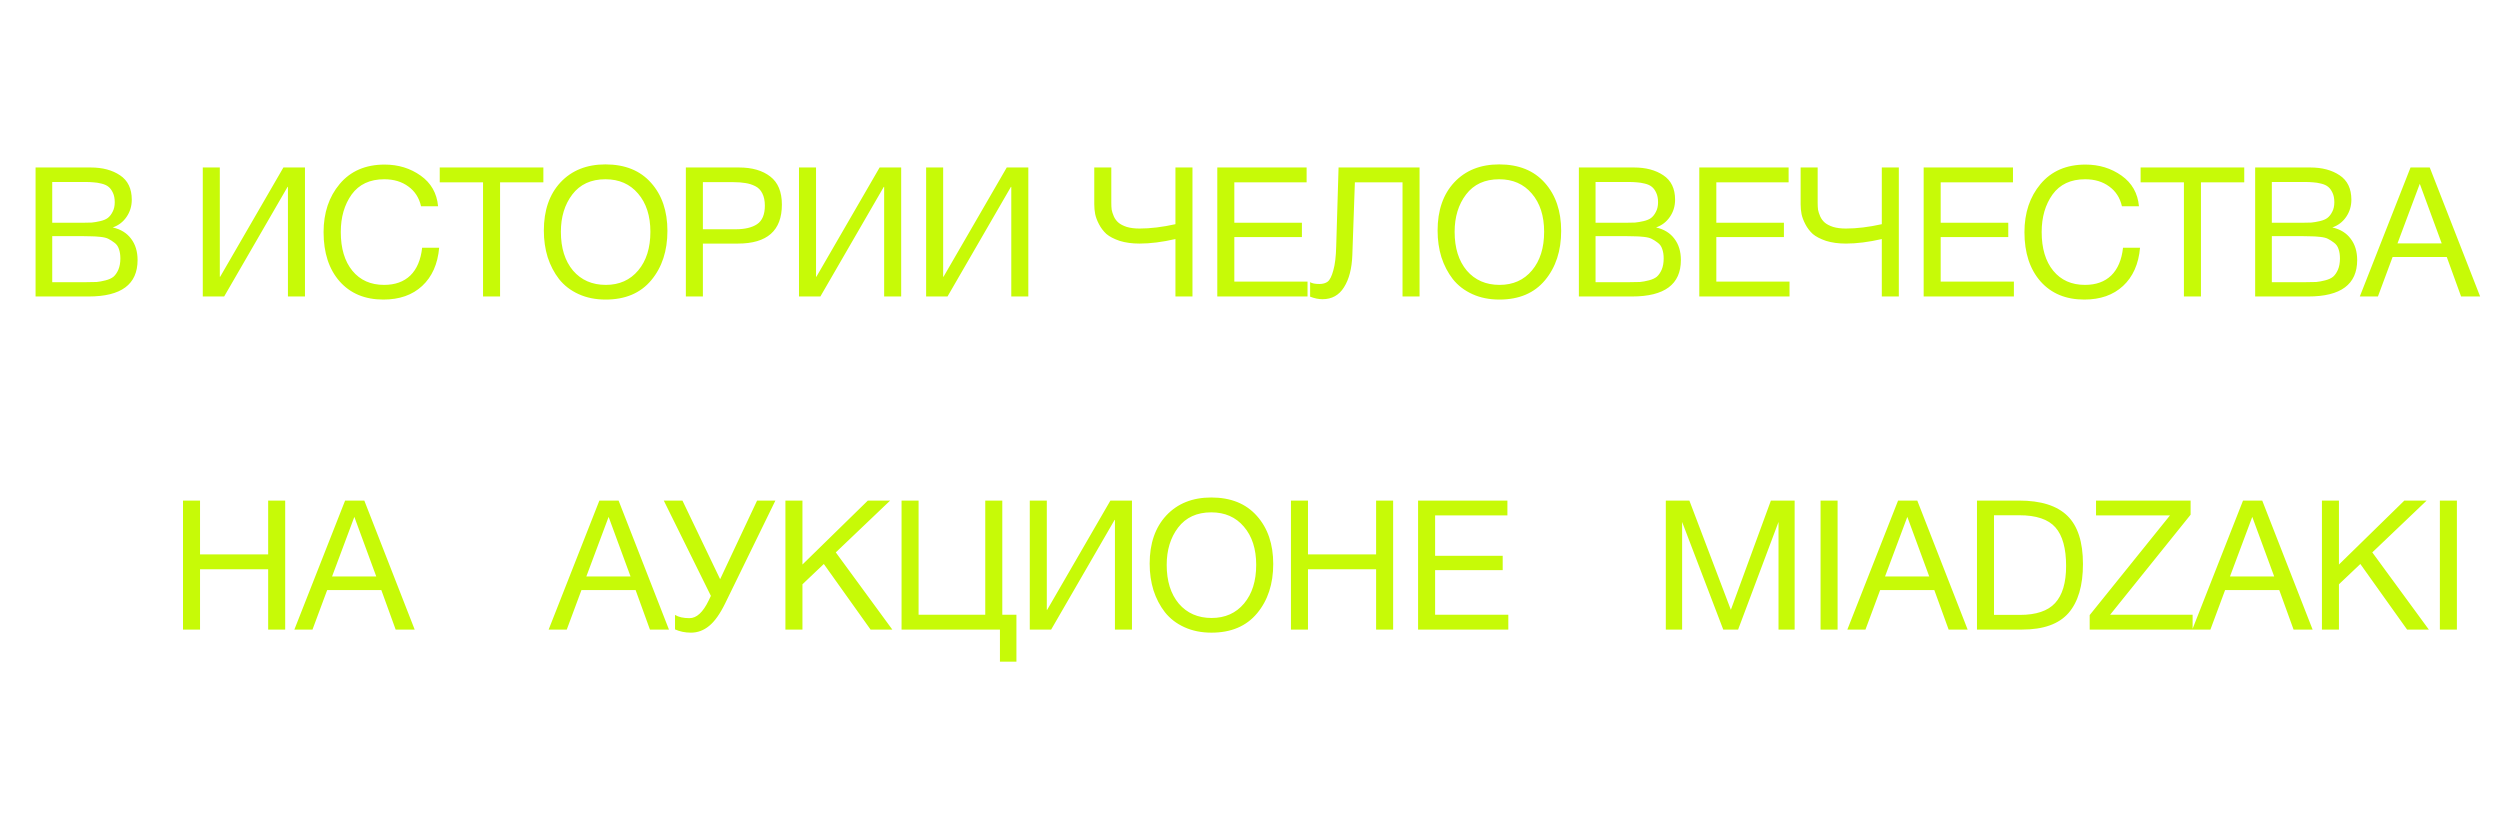 <?xml version="1.0" encoding="UTF-8"?> <svg xmlns="http://www.w3.org/2000/svg" width="1366" height="444" viewBox="0 0 1366 444" fill="none"> <path d="M19.433 91.512H49.529C55.997 91.512 61.343 92.931 65.567 95.769C69.857 98.607 72.002 103.062 72.002 109.134C72.002 112.632 71.045 115.767 69.131 118.539C67.283 121.245 64.775 123.159 61.607 124.281C65.963 125.271 69.296 127.317 71.606 130.419C73.982 133.521 75.17 137.415 75.17 142.101C75.17 155.367 66.26 162 48.44 162H19.433V91.512ZM28.541 99.432V121.707H45.272C47.186 121.707 48.803 121.674 50.123 121.608C51.509 121.476 53.06 121.212 54.776 120.816C56.492 120.42 57.845 119.859 58.835 119.133C59.891 118.341 60.782 117.219 61.508 115.767C62.3 114.315 62.696 112.566 62.696 110.52C62.696 108.474 62.366 106.758 61.706 105.372C61.046 103.92 60.254 102.831 59.33 102.105C58.406 101.313 57.119 100.719 55.469 100.323C53.885 99.927 52.433 99.696 51.113 99.63C49.859 99.498 48.209 99.432 46.163 99.432H28.541ZM28.541 129.033V154.179H47.153C49.463 154.179 51.344 154.146 52.796 154.08C54.248 153.948 55.865 153.651 57.647 153.189C59.495 152.727 60.947 152.067 62.003 151.209C63.059 150.285 63.95 148.998 64.676 147.348C65.402 145.632 65.765 143.586 65.765 141.21C65.765 139.23 65.501 137.514 64.973 136.062C64.511 134.61 63.686 133.455 62.498 132.597C61.376 131.739 60.287 131.046 59.231 130.518C58.241 129.99 56.789 129.627 54.875 129.429C52.961 129.231 51.476 129.132 50.42 129.132C49.364 129.066 47.747 129.033 45.569 129.033H28.541ZM110.799 162V91.512H120.105V151.209H120.303L154.854 91.512H166.635V162H157.329V102.105H157.131L122.481 162H110.799ZM239.962 135.369C239.17 144.279 236.068 151.242 230.656 156.258C225.31 161.208 218.248 163.683 209.47 163.683C199.438 163.683 191.485 160.383 185.611 153.783C179.737 147.117 176.8 138.141 176.8 126.855C176.8 116.295 179.737 107.517 185.611 100.521C191.551 93.459 199.735 89.928 210.163 89.928C217.621 89.928 224.188 91.941 229.864 95.967C235.54 99.993 238.708 105.57 239.368 112.698H230.062C229.006 108.078 226.696 104.481 223.132 101.907C219.568 99.267 215.179 97.947 209.965 97.947C202.111 97.947 196.171 100.719 192.145 106.263C188.185 111.807 186.205 118.638 186.205 126.756C186.205 135.732 188.317 142.794 192.541 147.942C196.765 153.09 202.54 155.664 209.866 155.664C215.872 155.664 220.657 153.948 224.221 150.516C227.785 147.018 229.93 141.969 230.656 135.369H239.962ZM296.897 91.512V99.63H273.236V162H263.93V99.63H240.269V91.512H296.897ZM330.819 89.829C341.511 89.829 349.827 93.195 355.767 99.927C361.707 106.593 364.677 115.338 364.677 126.162C364.677 137.052 361.74 146.028 355.866 153.09C349.992 160.152 341.676 163.683 330.918 163.683C325.44 163.683 320.523 162.693 316.167 160.713C311.811 158.733 308.247 155.994 305.475 152.496C302.769 148.998 300.69 145.005 299.238 140.517C297.852 136.029 297.159 131.178 297.159 125.964C297.159 114.942 300.195 106.164 306.267 99.63C312.405 93.096 320.589 89.829 330.819 89.829ZM330.819 97.947C322.965 97.947 316.926 100.719 312.702 106.263C308.544 111.741 306.465 118.539 306.465 126.657C306.465 135.501 308.676 142.563 313.098 147.843C317.586 153.057 323.559 155.664 331.017 155.664C338.409 155.664 344.316 153.024 348.738 147.744C353.16 142.464 355.371 135.435 355.371 126.657C355.371 117.945 353.127 110.982 348.639 105.768C344.217 100.554 338.277 97.947 330.819 97.947ZM374.751 91.512H403.758C410.952 91.512 416.661 93.162 420.885 96.462C425.109 99.696 427.221 104.811 427.221 111.807C427.221 125.997 419.202 133.092 403.164 133.092H384.057V162H374.751V91.512ZM384.057 99.531V125.271H401.976C406.992 125.271 410.886 124.347 413.658 122.499C416.496 120.585 417.915 117.219 417.915 112.401C417.915 109.695 417.453 107.451 416.529 105.669C415.671 103.887 414.384 102.567 412.668 101.709C410.952 100.851 409.17 100.29 407.322 100.026C405.474 99.696 403.263 99.531 400.689 99.531H384.057ZM436.571 162V91.512H445.877V151.209H446.075L480.626 91.512H492.407V162H483.101V102.105H482.903L448.253 162H436.571ZM506.037 162V91.512H515.343V151.209H515.541L550.092 91.512H561.873V162H552.567V102.105H552.369L517.719 162H506.037ZM651.567 162H642.261V130.617C635.067 132.267 628.533 133.092 622.659 133.092C618.567 133.092 614.937 132.597 611.769 131.607C608.667 130.551 606.258 129.297 604.542 127.845C602.892 126.327 601.539 124.545 600.483 122.499C599.427 120.453 598.734 118.605 598.404 116.955C598.074 115.239 597.909 113.457 597.909 111.609V91.512H607.215V110.817C607.215 112.203 607.281 113.457 607.413 114.579C607.611 115.635 608.007 116.856 608.601 118.242C609.195 119.562 610.02 120.684 611.076 121.608C612.132 122.532 613.65 123.324 615.63 123.984C617.61 124.578 619.953 124.875 622.659 124.875C628.599 124.875 635.133 124.083 642.261 122.499V91.512H651.567V162ZM713.936 91.512V99.63H674.435V121.707H711.362V129.528H674.435V153.882H714.431V162H665.129V91.512H713.936ZM775.646 91.512V162H766.34V99.63H740.303L738.917 139.329C738.653 146.721 737.135 152.595 734.363 156.951C731.657 161.307 727.73 163.485 722.582 163.485C720.47 163.485 718.226 163.023 715.85 162.099V154.179C716.906 154.839 718.589 155.169 720.899 155.169C722.813 155.169 724.331 154.74 725.453 153.882C726.641 152.958 727.664 150.912 728.522 147.744C729.446 144.576 729.974 140.154 730.106 134.478L731.393 91.512H775.646ZM819.163 89.829C829.855 89.829 838.171 93.195 844.111 99.927C850.051 106.593 853.021 115.338 853.021 126.162C853.021 137.052 850.084 146.028 844.21 153.09C838.336 160.152 830.02 163.683 819.262 163.683C813.784 163.683 808.867 162.693 804.511 160.713C800.155 158.733 796.591 155.994 793.819 152.496C791.113 148.998 789.034 145.005 787.582 140.517C786.196 136.029 785.503 131.178 785.503 125.964C785.503 114.942 788.539 106.164 794.611 99.63C800.749 93.096 808.933 89.829 819.163 89.829ZM819.163 97.947C811.309 97.947 805.27 100.719 801.046 106.263C796.888 111.741 794.809 118.539 794.809 126.657C794.809 135.501 797.02 142.563 801.442 147.843C805.93 153.057 811.903 155.664 819.361 155.664C826.753 155.664 832.66 153.024 837.082 147.744C841.504 142.464 843.715 135.435 843.715 126.657C843.715 117.945 841.471 110.982 836.983 105.768C832.561 100.554 826.621 97.947 819.163 97.947ZM862.7 91.512H892.796C899.264 91.512 904.61 92.931 908.834 95.769C913.124 98.607 915.269 103.062 915.269 109.134C915.269 112.632 914.312 115.767 912.398 118.539C910.55 121.245 908.042 123.159 904.874 124.281C909.23 125.271 912.563 127.317 914.873 130.419C917.249 133.521 918.437 137.415 918.437 142.101C918.437 155.367 909.527 162 891.707 162H862.7V91.512ZM871.808 99.432V121.707H888.539C890.453 121.707 892.07 121.674 893.39 121.608C894.776 121.476 896.327 121.212 898.043 120.816C899.759 120.42 901.112 119.859 902.102 119.133C903.158 118.341 904.049 117.219 904.775 115.767C905.567 114.315 905.963 112.566 905.963 110.52C905.963 108.474 905.633 106.758 904.973 105.372C904.313 103.92 903.521 102.831 902.597 102.105C901.673 101.313 900.386 100.719 898.736 100.323C897.152 99.927 895.7 99.696 894.38 99.63C893.126 99.498 891.476 99.432 889.43 99.432H871.808ZM871.808 129.033V154.179H890.42C892.73 154.179 894.611 154.146 896.063 154.08C897.515 153.948 899.132 153.651 900.914 153.189C902.762 152.727 904.214 152.067 905.27 151.209C906.326 150.285 907.217 148.998 907.943 147.348C908.669 145.632 909.032 143.586 909.032 141.21C909.032 139.23 908.768 137.514 908.24 136.062C907.778 134.61 906.953 133.455 905.765 132.597C904.643 131.739 903.554 131.046 902.498 130.518C901.508 129.99 900.056 129.627 898.142 129.429C896.228 129.231 894.743 129.132 893.687 129.132C892.631 129.066 891.014 129.033 888.836 129.033H871.808ZM977.3 91.512V99.63H937.799V121.707H974.726V129.528H937.799V153.882H977.795V162H928.493V91.512H977.3ZM1037.52 162H1028.22V130.617C1021.02 132.267 1014.49 133.092 1008.62 133.092C1004.52 133.092 1000.89 132.597 997.726 131.607C994.624 130.551 992.215 129.297 990.499 127.845C988.849 126.327 987.496 124.545 986.44 122.499C985.384 120.453 984.691 118.605 984.361 116.955C984.031 115.239 983.866 113.457 983.866 111.609V91.512H993.172V110.817C993.172 112.203 993.238 113.457 993.37 114.579C993.568 115.635 993.964 116.856 994.558 118.242C995.152 119.562 995.977 120.684 997.033 121.608C998.089 122.532 999.607 123.324 1001.59 123.984C1003.57 124.578 1005.91 124.875 1008.62 124.875C1014.56 124.875 1021.09 124.083 1028.22 122.499V91.512H1037.52V162ZM1099.89 91.512V99.63H1060.39V121.707H1097.32V129.528H1060.39V153.882H1100.39V162H1051.09V91.512H1099.89ZM1169.32 135.369C1168.53 144.279 1165.43 151.242 1160.02 156.258C1154.67 161.208 1147.61 163.683 1138.83 163.683C1128.8 163.683 1120.85 160.383 1114.97 153.783C1109.1 147.117 1106.16 138.141 1106.16 126.855C1106.16 116.295 1109.1 107.517 1114.97 100.521C1120.91 93.459 1129.1 89.928 1139.53 89.928C1146.98 89.928 1153.55 91.941 1159.23 95.967C1164.9 99.993 1168.07 105.57 1168.73 112.698H1159.42C1158.37 108.078 1156.06 104.481 1152.49 101.907C1148.93 99.267 1144.54 97.947 1139.33 97.947C1131.47 97.947 1125.53 100.719 1121.51 106.263C1117.55 111.807 1115.57 118.638 1115.57 126.756C1115.57 135.732 1117.68 142.794 1121.9 147.942C1126.13 153.09 1131.9 155.664 1139.23 155.664C1145.23 155.664 1150.02 153.948 1153.58 150.516C1157.15 147.018 1159.29 141.969 1160.02 135.369H1169.32ZM1226.26 91.512V99.63H1202.6V162H1193.29V99.63H1169.63V91.512H1226.26ZM1232.22 91.512H1262.32C1268.79 91.512 1274.13 92.931 1278.36 95.769C1282.65 98.607 1284.79 103.062 1284.79 109.134C1284.79 112.632 1283.83 115.767 1281.92 118.539C1280.07 121.245 1277.56 123.159 1274.4 124.281C1278.75 125.271 1282.08 127.317 1284.39 130.419C1286.77 133.521 1287.96 137.415 1287.96 142.101C1287.96 155.367 1279.05 162 1261.23 162H1232.22V91.512ZM1241.33 99.432V121.707H1258.06C1259.97 121.707 1261.59 121.674 1262.91 121.608C1264.3 121.476 1265.85 121.212 1267.56 120.816C1269.28 120.42 1270.63 119.859 1271.62 119.133C1272.68 118.341 1273.57 117.219 1274.3 115.767C1275.09 114.315 1275.48 112.566 1275.48 110.52C1275.48 108.474 1275.15 106.758 1274.49 105.372C1273.83 103.92 1273.04 102.831 1272.12 102.105C1271.19 101.313 1269.91 100.719 1268.26 100.323C1266.67 99.927 1265.22 99.696 1263.9 99.63C1262.65 99.498 1261 99.432 1258.95 99.432H1241.33ZM1241.33 129.033V154.179H1259.94C1262.25 154.179 1264.13 154.146 1265.58 154.08C1267.04 153.948 1268.65 153.651 1270.44 153.189C1272.28 152.727 1273.74 152.067 1274.79 151.209C1275.85 150.285 1276.74 148.998 1277.46 147.348C1278.19 145.632 1278.55 143.586 1278.55 141.21C1278.55 139.23 1278.29 137.514 1277.76 136.062C1277.3 134.61 1276.47 133.455 1275.29 132.597C1274.16 131.739 1273.08 131.046 1272.02 130.518C1271.03 129.99 1269.58 129.627 1267.66 129.429C1265.75 129.231 1264.26 129.132 1263.21 129.132C1262.15 129.066 1260.54 129.033 1258.36 129.033H1241.33ZM1327.61 91.512L1355.14 162H1344.74L1336.92 140.418H1307.32L1299.3 162H1289.4L1317.12 91.512H1327.61ZM1334.15 132.993L1322.17 100.422L1309.99 132.993H1334.15ZM155.828 273.512V344H146.522V311.033H109.298V344H99.992V273.512H109.298V302.915H146.522V273.512H155.828ZM199.059 273.512L226.581 344H216.186L208.365 322.418H178.764L170.745 344H160.845L188.565 273.512H199.059ZM205.593 314.993L193.614 282.422L181.437 314.993H205.593ZM337.996 273.512L365.518 344H355.123L347.302 322.418H317.701L309.682 344H299.782L327.502 273.512H337.996ZM344.53 314.993L332.551 282.422L320.374 314.993H344.53ZM388.43 325.586L362.69 273.512H372.887L393.479 316.478L413.675 273.512H423.674L396.251 329.645C393.413 335.453 390.476 339.578 387.44 342.02C384.47 344.462 381.17 345.683 377.54 345.683C374.372 345.683 371.468 345.089 368.828 343.901V335.981C370.742 337.169 373.382 337.763 376.748 337.763C380.642 337.763 384.14 334.529 387.242 328.061L388.43 325.586ZM486.374 273.512L456.674 301.826L487.562 344H475.682L450.14 308.162L438.458 319.25V344H429.152V273.512H438.458V308.459L474.197 273.512H486.374ZM546.367 361.523V344H492.61V273.512H501.916V335.882H538.348V273.512H547.654V335.882H555.376V361.523H546.367ZM562.67 344V273.512H571.976V333.209H572.174L606.725 273.512H618.506V344H609.2V284.105H609.002L574.352 344H562.67ZM661.836 271.829C672.528 271.829 680.844 275.195 686.784 281.927C692.724 288.593 695.694 297.338 695.694 308.162C695.694 319.052 692.757 328.028 686.883 335.09C681.009 342.152 672.693 345.683 661.935 345.683C656.457 345.683 651.54 344.693 647.184 342.713C642.828 340.733 639.264 337.994 636.492 334.496C633.786 330.998 631.707 327.005 630.255 322.517C628.869 318.029 628.176 313.178 628.176 307.964C628.176 296.942 631.212 288.164 637.284 281.63C643.422 275.096 651.606 271.829 661.836 271.829ZM661.836 279.947C653.982 279.947 647.943 282.719 643.719 288.263C639.561 293.741 637.482 300.539 637.482 308.657C637.482 317.501 639.693 324.563 644.115 329.843C648.603 335.057 654.576 337.664 662.034 337.664C669.426 337.664 675.333 335.024 679.755 329.744C684.177 324.464 686.388 317.435 686.388 308.657C686.388 299.945 684.144 292.982 679.656 287.768C675.234 282.554 669.294 279.947 661.836 279.947ZM761.209 273.512V344H751.903V311.033H714.679V344H705.373V273.512H714.679V302.915H751.903V273.512H761.209ZM823.646 273.512V281.63H784.145V303.707H821.072V311.528H784.145V335.882H824.141V344H774.839V273.512H823.646ZM910.201 273.512H923.071L945.742 333.209L967.621 273.512H980.59V344H971.779V285.194L949.702 344H941.584L919.111 285.194V344H910.201V273.512ZM1004.06 273.512V344H994.756V273.512H1004.06ZM1047.6 273.512L1075.12 344H1064.73L1056.91 322.418H1027.31L1019.29 344H1009.39L1037.11 273.512H1047.6ZM1054.14 314.993L1042.16 282.422L1029.98 314.993H1054.14ZM1080.22 273.512H1103.18C1115.13 273.512 1123.94 276.284 1129.62 281.828C1135.29 287.372 1138.13 296.15 1138.13 308.162C1138.13 319.976 1135.49 328.919 1130.21 334.991C1124.93 340.997 1116.48 344 1104.87 344H1080.22V273.512ZM1089.52 281.531V335.981H1103.68C1112.52 335.981 1118.92 333.836 1122.88 329.546C1126.91 325.19 1128.92 318.425 1128.92 309.251C1128.92 299.615 1126.98 292.586 1123.08 288.164C1119.19 283.742 1112.59 281.531 1103.28 281.531H1089.52ZM1196.95 273.512V281.234L1152.99 335.882H1198.04V344H1141.8V336.08L1185.66 281.63H1145.27V273.512H1196.95ZM1236.08 273.512L1263.61 344H1253.21L1245.39 322.418H1215.79L1207.77 344H1197.87L1225.59 273.512H1236.08ZM1242.62 314.993L1230.64 282.422L1218.46 314.993H1242.62ZM1325.92 273.512L1296.22 301.826L1327.11 344H1315.23L1289.69 308.162L1278 319.25V344H1268.7V273.512H1278V308.459L1313.74 273.512H1325.92ZM1342.45 273.512V344H1333.15V273.512H1342.45Z" fill="#C7FA07"></path> </svg> 
